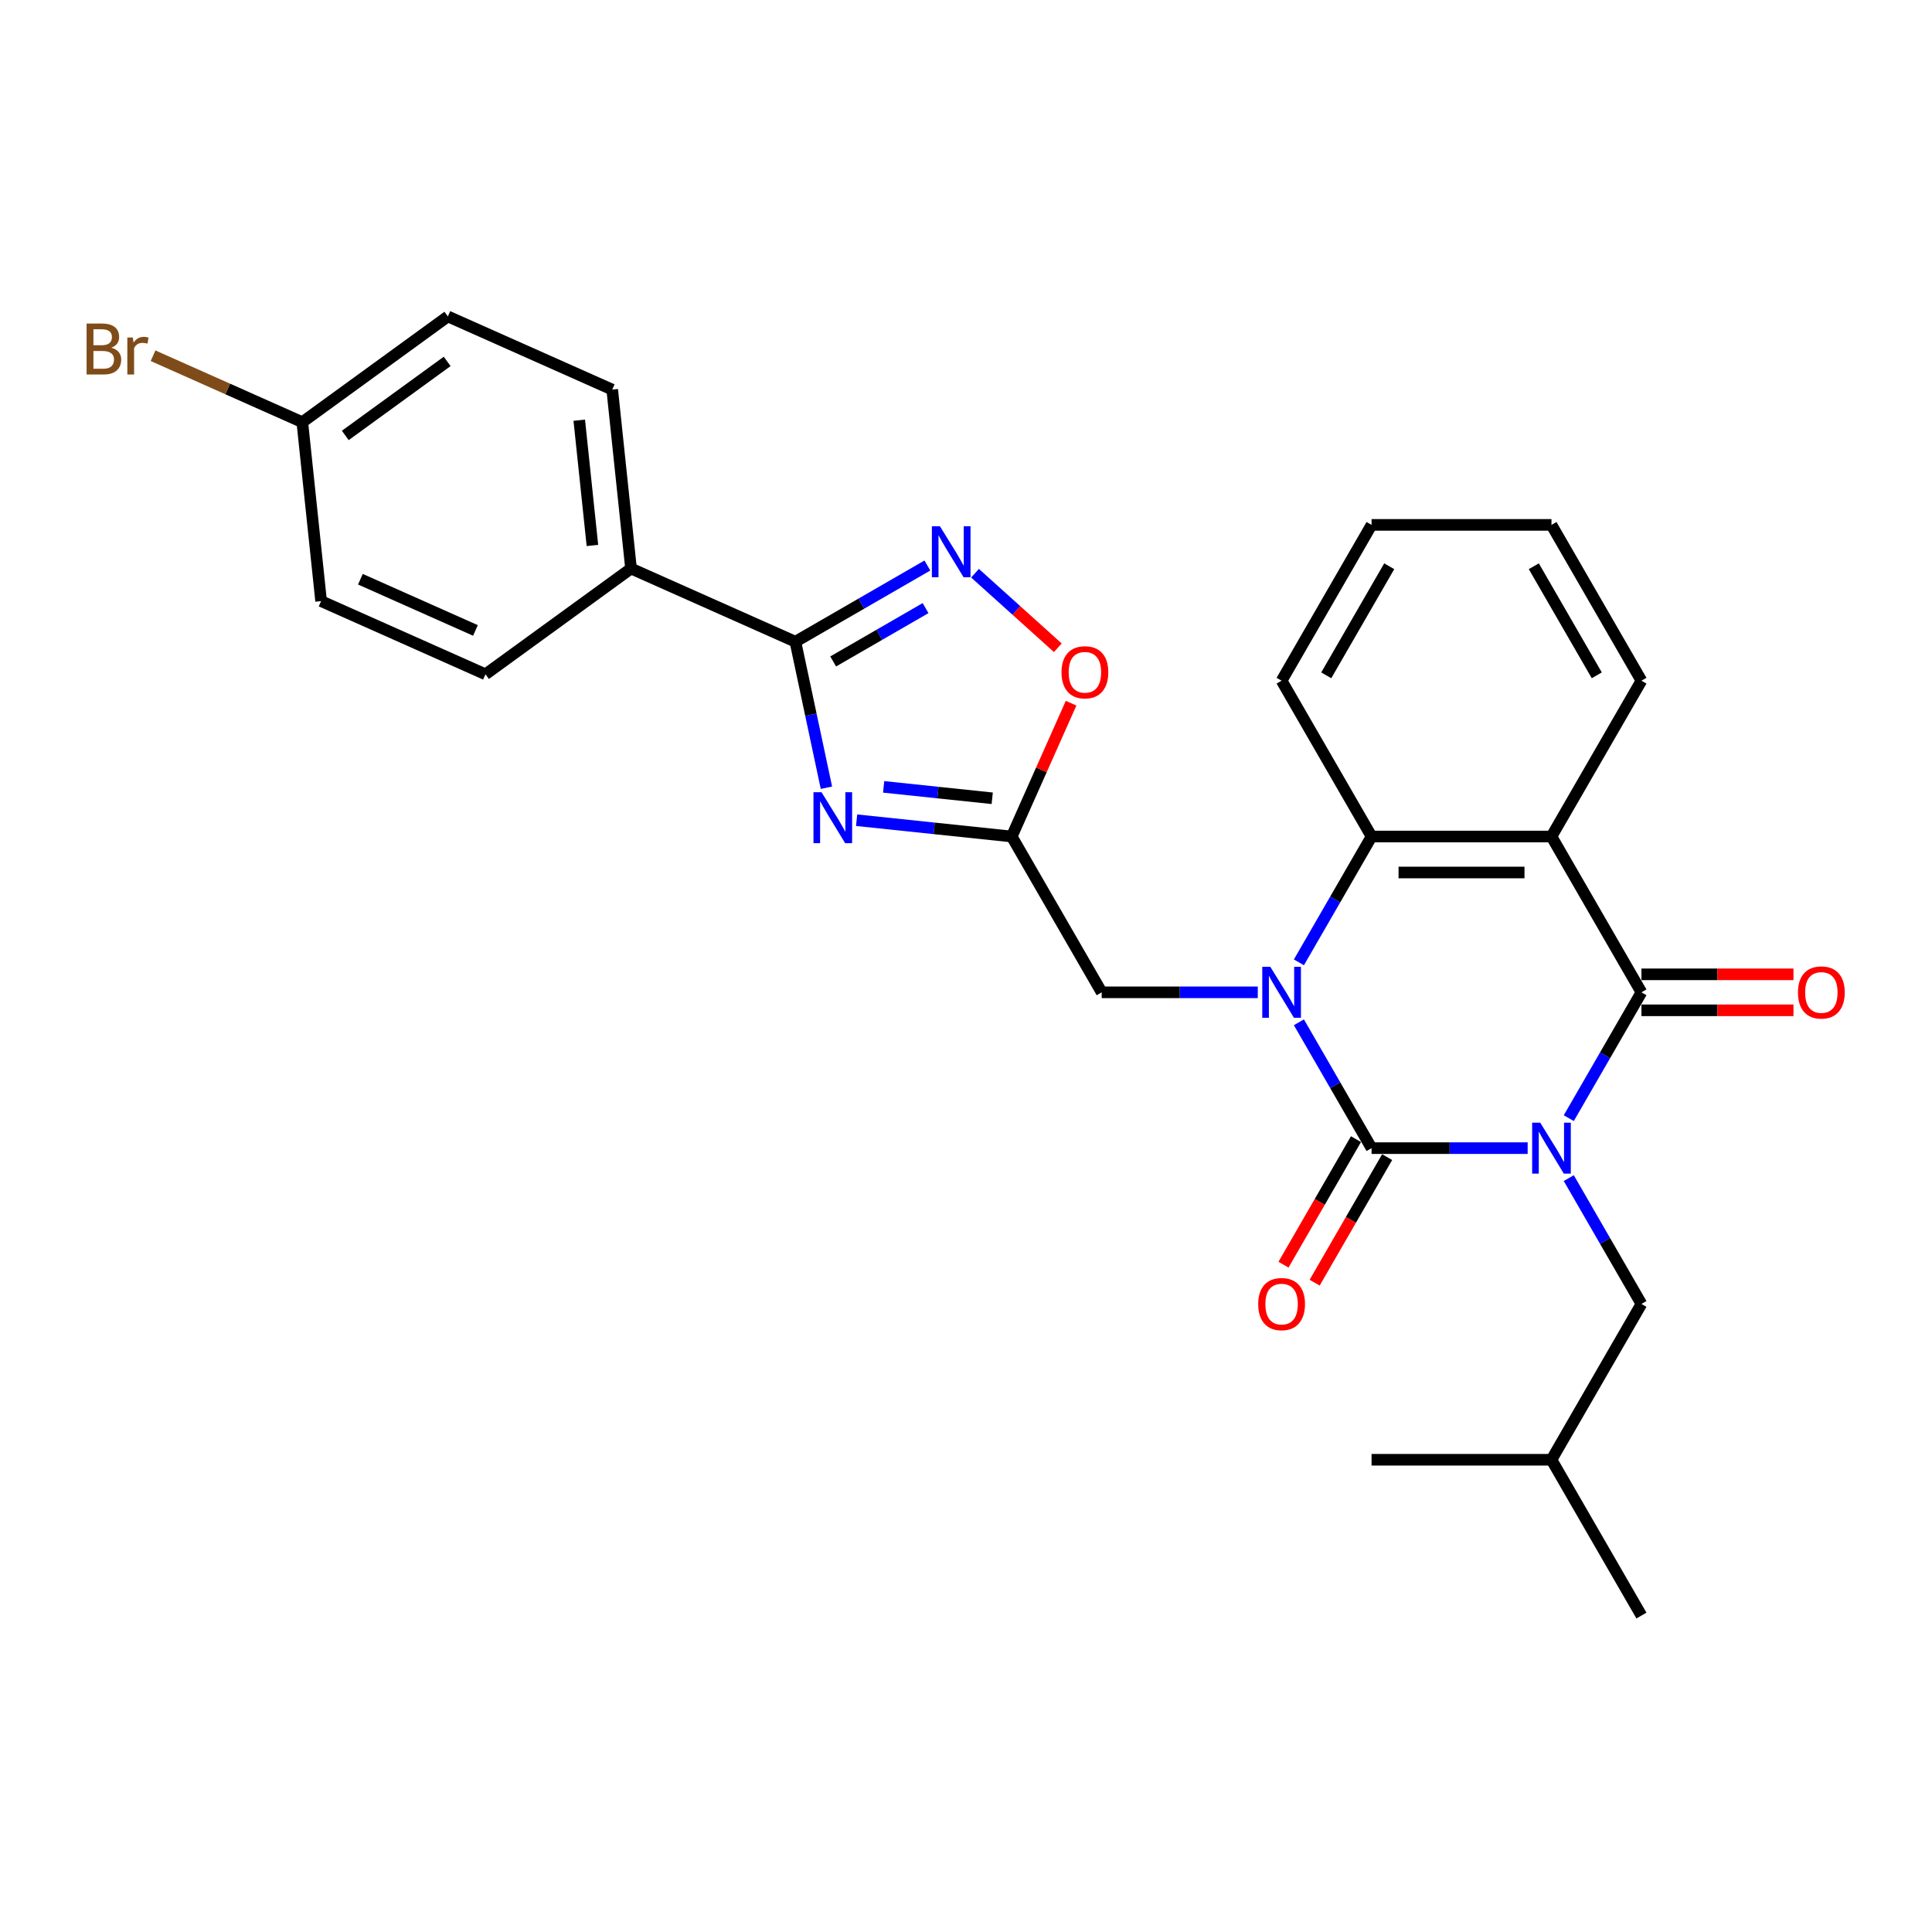 <?xml version='1.0' encoding='iso-8859-1'?>
<svg version='1.1' baseProfile='full'
              xmlns='http://www.w3.org/2000/svg'
                      xmlns:rdkit='http://www.rdkit.org/xml'
                      xmlns:xlink='http://www.w3.org/1999/xlink'
                  xml:space='preserve'
width='1000px' height='1000px' viewBox='0 0 1000 1000'>
<!-- END OF HEADER -->
<rect style='opacity:1.0;fill:#FFFFFF;stroke:none' width='1000' height='1000' x='0' y='0'> </rect>
<path class='bond-0' d='M 790.712,594.272 L 750.314,594.272' style='fill:none;fill-rule:evenodd;stroke:#0000FF;stroke-width:6px;stroke-linecap:butt;stroke-linejoin:miter;stroke-opacity:1' />
<path class='bond-0' d='M 750.314,594.272 L 709.917,594.272' style='fill:none;fill-rule:evenodd;stroke:#000000;stroke-width:6px;stroke-linecap:butt;stroke-linejoin:miter;stroke-opacity:1' />
<path class='bond-2' d='M 811.999,578.758 L 830.801,546.191' style='fill:none;fill-rule:evenodd;stroke:#0000FF;stroke-width:6px;stroke-linecap:butt;stroke-linejoin:miter;stroke-opacity:1' />
<path class='bond-2' d='M 830.801,546.191 L 849.604,513.624' style='fill:none;fill-rule:evenodd;stroke:#000000;stroke-width:6px;stroke-linecap:butt;stroke-linejoin:miter;stroke-opacity:1' />
<path class='bond-11' d='M 811.999,609.787 L 830.801,642.353' style='fill:none;fill-rule:evenodd;stroke:#0000FF;stroke-width:6px;stroke-linecap:butt;stroke-linejoin:miter;stroke-opacity:1' />
<path class='bond-11' d='M 830.801,642.353 L 849.604,674.92' style='fill:none;fill-rule:evenodd;stroke:#000000;stroke-width:6px;stroke-linecap:butt;stroke-linejoin:miter;stroke-opacity:1' />
<path class='bond-1' d='M 709.917,594.272 L 691.114,561.705' style='fill:none;fill-rule:evenodd;stroke:#000000;stroke-width:6px;stroke-linecap:butt;stroke-linejoin:miter;stroke-opacity:1' />
<path class='bond-1' d='M 691.114,561.705 L 672.312,529.138' style='fill:none;fill-rule:evenodd;stroke:#0000FF;stroke-width:6px;stroke-linecap:butt;stroke-linejoin:miter;stroke-opacity:1' />
<path class='bond-12' d='M 701.852,589.616 L 683.093,622.108' style='fill:none;fill-rule:evenodd;stroke:#000000;stroke-width:6px;stroke-linecap:butt;stroke-linejoin:miter;stroke-opacity:1' />
<path class='bond-12' d='M 683.093,622.108 L 664.333,654.6' style='fill:none;fill-rule:evenodd;stroke:#FF0000;stroke-width:6px;stroke-linecap:butt;stroke-linejoin:miter;stroke-opacity:1' />
<path class='bond-12' d='M 717.982,598.928 L 699.222,631.421' style='fill:none;fill-rule:evenodd;stroke:#000000;stroke-width:6px;stroke-linecap:butt;stroke-linejoin:miter;stroke-opacity:1' />
<path class='bond-12' d='M 699.222,631.421 L 680.463,663.913' style='fill:none;fill-rule:evenodd;stroke:#FF0000;stroke-width:6px;stroke-linecap:butt;stroke-linejoin:miter;stroke-opacity:1' />
<path class='bond-10' d='M 651.025,513.624 L 610.628,513.624' style='fill:none;fill-rule:evenodd;stroke:#0000FF;stroke-width:6px;stroke-linecap:butt;stroke-linejoin:miter;stroke-opacity:1' />
<path class='bond-10' d='M 610.628,513.624 L 570.23,513.624' style='fill:none;fill-rule:evenodd;stroke:#000000;stroke-width:6px;stroke-linecap:butt;stroke-linejoin:miter;stroke-opacity:1' />
<path class='bond-28' d='M 672.312,498.109 L 691.114,465.543' style='fill:none;fill-rule:evenodd;stroke:#0000FF;stroke-width:6px;stroke-linecap:butt;stroke-linejoin:miter;stroke-opacity:1' />
<path class='bond-28' d='M 691.114,465.543 L 709.917,432.976' style='fill:none;fill-rule:evenodd;stroke:#000000;stroke-width:6px;stroke-linecap:butt;stroke-linejoin:miter;stroke-opacity:1' />
<path class='bond-3' d='M 849.604,513.624 L 803.041,432.976' style='fill:none;fill-rule:evenodd;stroke:#000000;stroke-width:6px;stroke-linecap:butt;stroke-linejoin:miter;stroke-opacity:1' />
<path class='bond-14' d='M 849.604,522.936 L 888.949,522.936' style='fill:none;fill-rule:evenodd;stroke:#000000;stroke-width:6px;stroke-linecap:butt;stroke-linejoin:miter;stroke-opacity:1' />
<path class='bond-14' d='M 888.949,522.936 L 928.294,522.936' style='fill:none;fill-rule:evenodd;stroke:#FF0000;stroke-width:6px;stroke-linecap:butt;stroke-linejoin:miter;stroke-opacity:1' />
<path class='bond-14' d='M 849.604,504.311 L 888.949,504.311' style='fill:none;fill-rule:evenodd;stroke:#000000;stroke-width:6px;stroke-linecap:butt;stroke-linejoin:miter;stroke-opacity:1' />
<path class='bond-14' d='M 888.949,504.311 L 928.294,504.311' style='fill:none;fill-rule:evenodd;stroke:#FF0000;stroke-width:6px;stroke-linecap:butt;stroke-linejoin:miter;stroke-opacity:1' />
<path class='bond-5' d='M 803.041,432.976 L 709.917,432.976' style='fill:none;fill-rule:evenodd;stroke:#000000;stroke-width:6px;stroke-linecap:butt;stroke-linejoin:miter;stroke-opacity:1' />
<path class='bond-5' d='M 789.073,451.601 L 723.886,451.601' style='fill:none;fill-rule:evenodd;stroke:#000000;stroke-width:6px;stroke-linecap:butt;stroke-linejoin:miter;stroke-opacity:1' />
<path class='bond-17' d='M 803.041,432.976 L 849.604,352.328' style='fill:none;fill-rule:evenodd;stroke:#000000;stroke-width:6px;stroke-linecap:butt;stroke-linejoin:miter;stroke-opacity:1' />
<path class='bond-4' d='M 443.383,424.537 L 483.526,428.757' style='fill:none;fill-rule:evenodd;stroke:#0000FF;stroke-width:6px;stroke-linecap:butt;stroke-linejoin:miter;stroke-opacity:1' />
<path class='bond-4' d='M 483.526,428.757 L 523.668,432.976' style='fill:none;fill-rule:evenodd;stroke:#000000;stroke-width:6px;stroke-linecap:butt;stroke-linejoin:miter;stroke-opacity:1' />
<path class='bond-4' d='M 457.373,407.28 L 485.472,410.234' style='fill:none;fill-rule:evenodd;stroke:#0000FF;stroke-width:6px;stroke-linecap:butt;stroke-linejoin:miter;stroke-opacity:1' />
<path class='bond-4' d='M 485.472,410.234 L 513.572,413.187' style='fill:none;fill-rule:evenodd;stroke:#000000;stroke-width:6px;stroke-linecap:butt;stroke-linejoin:miter;stroke-opacity:1' />
<path class='bond-6' d='M 427.756,407.727 L 419.724,369.94' style='fill:none;fill-rule:evenodd;stroke:#0000FF;stroke-width:6px;stroke-linecap:butt;stroke-linejoin:miter;stroke-opacity:1' />
<path class='bond-6' d='M 419.724,369.94 L 411.692,332.152' style='fill:none;fill-rule:evenodd;stroke:#000000;stroke-width:6px;stroke-linecap:butt;stroke-linejoin:miter;stroke-opacity:1' />
<path class='bond-22' d='M 709.917,432.976 L 663.355,352.328' style='fill:none;fill-rule:evenodd;stroke:#000000;stroke-width:6px;stroke-linecap:butt;stroke-linejoin:miter;stroke-opacity:1' />
<path class='bond-13' d='M 411.692,332.152 L 326.619,294.275' style='fill:none;fill-rule:evenodd;stroke:#000000;stroke-width:6px;stroke-linecap:butt;stroke-linejoin:miter;stroke-opacity:1' />
<path class='bond-30' d='M 411.692,332.152 L 445.851,312.43' style='fill:none;fill-rule:evenodd;stroke:#000000;stroke-width:6px;stroke-linecap:butt;stroke-linejoin:miter;stroke-opacity:1' />
<path class='bond-30' d='M 445.851,312.43 L 480.01,292.708' style='fill:none;fill-rule:evenodd;stroke:#0000FF;stroke-width:6px;stroke-linecap:butt;stroke-linejoin:miter;stroke-opacity:1' />
<path class='bond-30' d='M 431.252,342.365 L 455.164,328.56' style='fill:none;fill-rule:evenodd;stroke:#000000;stroke-width:6px;stroke-linecap:butt;stroke-linejoin:miter;stroke-opacity:1' />
<path class='bond-30' d='M 455.164,328.56 L 479.075,314.755' style='fill:none;fill-rule:evenodd;stroke:#0000FF;stroke-width:6px;stroke-linecap:butt;stroke-linejoin:miter;stroke-opacity:1' />
<path class='bond-7' d='M 523.668,432.976 L 570.23,513.624' style='fill:none;fill-rule:evenodd;stroke:#000000;stroke-width:6px;stroke-linecap:butt;stroke-linejoin:miter;stroke-opacity:1' />
<path class='bond-9' d='M 523.668,432.976 L 539.028,398.476' style='fill:none;fill-rule:evenodd;stroke:#000000;stroke-width:6px;stroke-linecap:butt;stroke-linejoin:miter;stroke-opacity:1' />
<path class='bond-9' d='M 539.028,398.476 L 554.389,363.976' style='fill:none;fill-rule:evenodd;stroke:#FF0000;stroke-width:6px;stroke-linecap:butt;stroke-linejoin:miter;stroke-opacity:1' />
<path class='bond-8' d='M 504.67,296.692 L 526.098,315.985' style='fill:none;fill-rule:evenodd;stroke:#0000FF;stroke-width:6px;stroke-linecap:butt;stroke-linejoin:miter;stroke-opacity:1' />
<path class='bond-8' d='M 526.098,315.985 L 547.526,335.279' style='fill:none;fill-rule:evenodd;stroke:#FF0000;stroke-width:6px;stroke-linecap:butt;stroke-linejoin:miter;stroke-opacity:1' />
<path class='bond-23' d='M 849.604,674.92 L 803.041,755.568' style='fill:none;fill-rule:evenodd;stroke:#000000;stroke-width:6px;stroke-linecap:butt;stroke-linejoin:miter;stroke-opacity:1' />
<path class='bond-15' d='M 326.619,294.275 L 316.884,201.661' style='fill:none;fill-rule:evenodd;stroke:#000000;stroke-width:6px;stroke-linecap:butt;stroke-linejoin:miter;stroke-opacity:1' />
<path class='bond-15' d='M 306.636,282.33 L 299.822,217.5' style='fill:none;fill-rule:evenodd;stroke:#000000;stroke-width:6px;stroke-linecap:butt;stroke-linejoin:miter;stroke-opacity:1' />
<path class='bond-16' d='M 326.619,294.275 L 251.279,349.012' style='fill:none;fill-rule:evenodd;stroke:#000000;stroke-width:6px;stroke-linecap:butt;stroke-linejoin:miter;stroke-opacity:1' />
<path class='bond-20' d='M 316.884,201.661 L 231.811,163.783' style='fill:none;fill-rule:evenodd;stroke:#000000;stroke-width:6px;stroke-linecap:butt;stroke-linejoin:miter;stroke-opacity:1' />
<path class='bond-19' d='M 251.279,349.012 L 166.206,311.135' style='fill:none;fill-rule:evenodd;stroke:#000000;stroke-width:6px;stroke-linecap:butt;stroke-linejoin:miter;stroke-opacity:1' />
<path class='bond-19' d='M 246.094,326.316 L 186.542,299.802' style='fill:none;fill-rule:evenodd;stroke:#000000;stroke-width:6px;stroke-linecap:butt;stroke-linejoin:miter;stroke-opacity:1' />
<path class='bond-24' d='M 849.604,352.328 L 803.041,271.679' style='fill:none;fill-rule:evenodd;stroke:#000000;stroke-width:6px;stroke-linecap:butt;stroke-linejoin:miter;stroke-opacity:1' />
<path class='bond-24' d='M 826.49,349.543 L 793.896,293.089' style='fill:none;fill-rule:evenodd;stroke:#000000;stroke-width:6px;stroke-linecap:butt;stroke-linejoin:miter;stroke-opacity:1' />
<path class='bond-18' d='M 156.472,218.521 L 166.206,311.135' style='fill:none;fill-rule:evenodd;stroke:#000000;stroke-width:6px;stroke-linecap:butt;stroke-linejoin:miter;stroke-opacity:1' />
<path class='bond-21' d='M 156.472,218.521 L 117.846,201.324' style='fill:none;fill-rule:evenodd;stroke:#000000;stroke-width:6px;stroke-linecap:butt;stroke-linejoin:miter;stroke-opacity:1' />
<path class='bond-21' d='M 117.846,201.324 L 79.221,184.126' style='fill:none;fill-rule:evenodd;stroke:#7F4C19;stroke-width:6px;stroke-linecap:butt;stroke-linejoin:miter;stroke-opacity:1' />
<path class='bond-31' d='M 156.472,218.521 L 231.811,163.783' style='fill:none;fill-rule:evenodd;stroke:#000000;stroke-width:6px;stroke-linecap:butt;stroke-linejoin:miter;stroke-opacity:1' />
<path class='bond-31' d='M 178.72,225.378 L 231.457,187.062' style='fill:none;fill-rule:evenodd;stroke:#000000;stroke-width:6px;stroke-linecap:butt;stroke-linejoin:miter;stroke-opacity:1' />
<path class='bond-29' d='M 663.355,352.328 L 709.917,271.679' style='fill:none;fill-rule:evenodd;stroke:#000000;stroke-width:6px;stroke-linecap:butt;stroke-linejoin:miter;stroke-opacity:1' />
<path class='bond-29' d='M 686.469,349.543 L 719.062,293.089' style='fill:none;fill-rule:evenodd;stroke:#000000;stroke-width:6px;stroke-linecap:butt;stroke-linejoin:miter;stroke-opacity:1' />
<path class='bond-25' d='M 803.041,755.568 L 849.604,836.217' style='fill:none;fill-rule:evenodd;stroke:#000000;stroke-width:6px;stroke-linecap:butt;stroke-linejoin:miter;stroke-opacity:1' />
<path class='bond-26' d='M 803.041,755.568 L 709.917,755.568' style='fill:none;fill-rule:evenodd;stroke:#000000;stroke-width:6px;stroke-linecap:butt;stroke-linejoin:miter;stroke-opacity:1' />
<path class='bond-27' d='M 803.041,271.679 L 709.917,271.679' style='fill:none;fill-rule:evenodd;stroke:#000000;stroke-width:6px;stroke-linecap:butt;stroke-linejoin:miter;stroke-opacity:1' />
<path  class='atom-0' d='M 797.212 581.086
L 805.854 595.054
Q 806.71 596.433, 808.089 598.928
Q 809.467 601.424, 809.541 601.573
L 809.541 581.086
L 813.043 581.086
L 813.043 607.458
L 809.43 607.458
L 800.155 592.186
Q 799.074 590.398, 797.92 588.349
Q 796.802 586.301, 796.467 585.667
L 796.467 607.458
L 793.04 607.458
L 793.04 581.086
L 797.212 581.086
' fill='#0000FF'/>
<path  class='atom-2' d='M 657.525 500.437
L 666.167 514.406
Q 667.024 515.784, 668.402 518.28
Q 669.78 520.776, 669.855 520.925
L 669.855 500.437
L 673.356 500.437
L 673.356 526.81
L 669.743 526.81
L 660.468 511.538
Q 659.388 509.75, 658.233 507.701
Q 657.115 505.652, 656.78 505.019
L 656.78 526.81
L 653.353 526.81
L 653.353 500.437
L 657.525 500.437
' fill='#0000FF'/>
<path  class='atom-5' d='M 425.224 410.055
L 433.866 424.024
Q 434.723 425.402, 436.101 427.898
Q 437.479 430.394, 437.554 430.543
L 437.554 410.055
L 441.055 410.055
L 441.055 436.428
L 437.442 436.428
L 428.167 421.156
Q 427.087 419.368, 425.932 417.319
Q 424.814 415.27, 424.479 414.637
L 424.479 436.428
L 421.052 436.428
L 421.052 410.055
L 425.224 410.055
' fill='#0000FF'/>
<path  class='atom-9' d='M 486.511 272.403
L 495.152 286.372
Q 496.009 287.75, 497.387 290.246
Q 498.766 292.742, 498.84 292.891
L 498.84 272.403
L 502.342 272.403
L 502.342 298.776
L 498.728 298.776
L 489.453 283.504
Q 488.373 281.716, 487.218 279.667
Q 486.101 277.618, 485.766 276.985
L 485.766 298.776
L 482.339 298.776
L 482.339 272.403
L 486.511 272.403
' fill='#0000FF'/>
<path  class='atom-10' d='M 549.439 347.977
Q 549.439 341.644, 552.568 338.106
Q 555.697 334.567, 561.545 334.567
Q 567.393 334.567, 570.522 338.106
Q 573.651 341.644, 573.651 347.977
Q 573.651 354.384, 570.485 358.034
Q 567.319 361.647, 561.545 361.647
Q 555.734 361.647, 552.568 358.034
Q 549.439 354.421, 549.439 347.977
M 561.545 358.667
Q 565.568 358.667, 567.729 355.985
Q 569.926 353.266, 569.926 347.977
Q 569.926 342.799, 567.729 340.192
Q 565.568 337.547, 561.545 337.547
Q 557.522 337.547, 555.324 340.154
Q 553.164 342.762, 553.164 347.977
Q 553.164 353.304, 555.324 355.985
Q 557.522 358.667, 561.545 358.667
' fill='#FF0000'/>
<path  class='atom-13' d='M 651.248 674.995
Q 651.248 668.662, 654.377 665.124
Q 657.506 661.585, 663.355 661.585
Q 669.203 661.585, 672.332 665.124
Q 675.461 668.662, 675.461 674.995
Q 675.461 681.402, 672.295 685.052
Q 669.128 688.665, 663.355 688.665
Q 657.544 688.665, 654.377 685.052
Q 651.248 681.439, 651.248 674.995
M 663.355 685.685
Q 667.378 685.685, 669.538 683.003
Q 671.736 680.284, 671.736 674.995
Q 671.736 669.817, 669.538 667.209
Q 667.378 664.565, 663.355 664.565
Q 659.332 664.565, 657.134 667.172
Q 654.973 669.78, 654.973 674.995
Q 654.973 680.321, 657.134 683.003
Q 659.332 685.685, 663.355 685.685
' fill='#FF0000'/>
<path  class='atom-15' d='M 930.622 513.698
Q 930.622 507.366, 933.751 503.827
Q 936.88 500.288, 942.728 500.288
Q 948.576 500.288, 951.705 503.827
Q 954.834 507.366, 954.834 513.698
Q 954.834 520.105, 951.668 523.756
Q 948.502 527.369, 942.728 527.369
Q 936.917 527.369, 933.751 523.756
Q 930.622 520.143, 930.622 513.698
M 942.728 524.389
Q 946.751 524.389, 948.912 521.707
Q 951.109 518.988, 951.109 513.698
Q 951.109 508.521, 948.912 505.913
Q 946.751 503.268, 942.728 503.268
Q 938.705 503.268, 936.507 505.876
Q 934.347 508.483, 934.347 513.698
Q 934.347 519.025, 936.507 521.707
Q 938.705 524.389, 942.728 524.389
' fill='#FF0000'/>
<path  class='atom-22' d='M 57.634 179.973
Q 60.167 180.681, 61.434 182.245
Q 62.738 183.773, 62.738 186.045
Q 62.738 189.695, 60.391 191.781
Q 58.081 193.83, 53.686 193.83
L 44.821 193.83
L 44.821 167.457
L 52.606 167.457
Q 57.113 167.457, 59.385 169.282
Q 61.657 171.108, 61.657 174.46
Q 61.657 178.446, 57.634 179.973
M 48.359 170.437
L 48.359 178.707
L 52.606 178.707
Q 55.213 178.707, 56.554 177.664
Q 57.932 176.583, 57.932 174.46
Q 57.932 170.437, 52.606 170.437
L 48.359 170.437
M 53.686 190.85
Q 56.256 190.85, 57.634 189.621
Q 59.013 188.392, 59.013 186.045
Q 59.013 183.884, 57.485 182.804
Q 55.995 181.687, 53.127 181.687
L 48.359 181.687
L 48.359 190.85
L 53.686 190.85
' fill='#7F4C19'/>
<path  class='atom-22' d='M 68.735 174.684
L 69.145 177.328
Q 71.156 174.348, 74.434 174.348
Q 75.477 174.348, 76.893 174.721
L 76.334 177.85
Q 74.732 177.477, 73.838 177.477
Q 72.274 177.477, 71.231 178.111
Q 70.225 178.707, 69.405 180.159
L 69.405 193.83
L 65.904 193.83
L 65.904 174.684
L 68.735 174.684
' fill='#7F4C19'/>
</svg>
